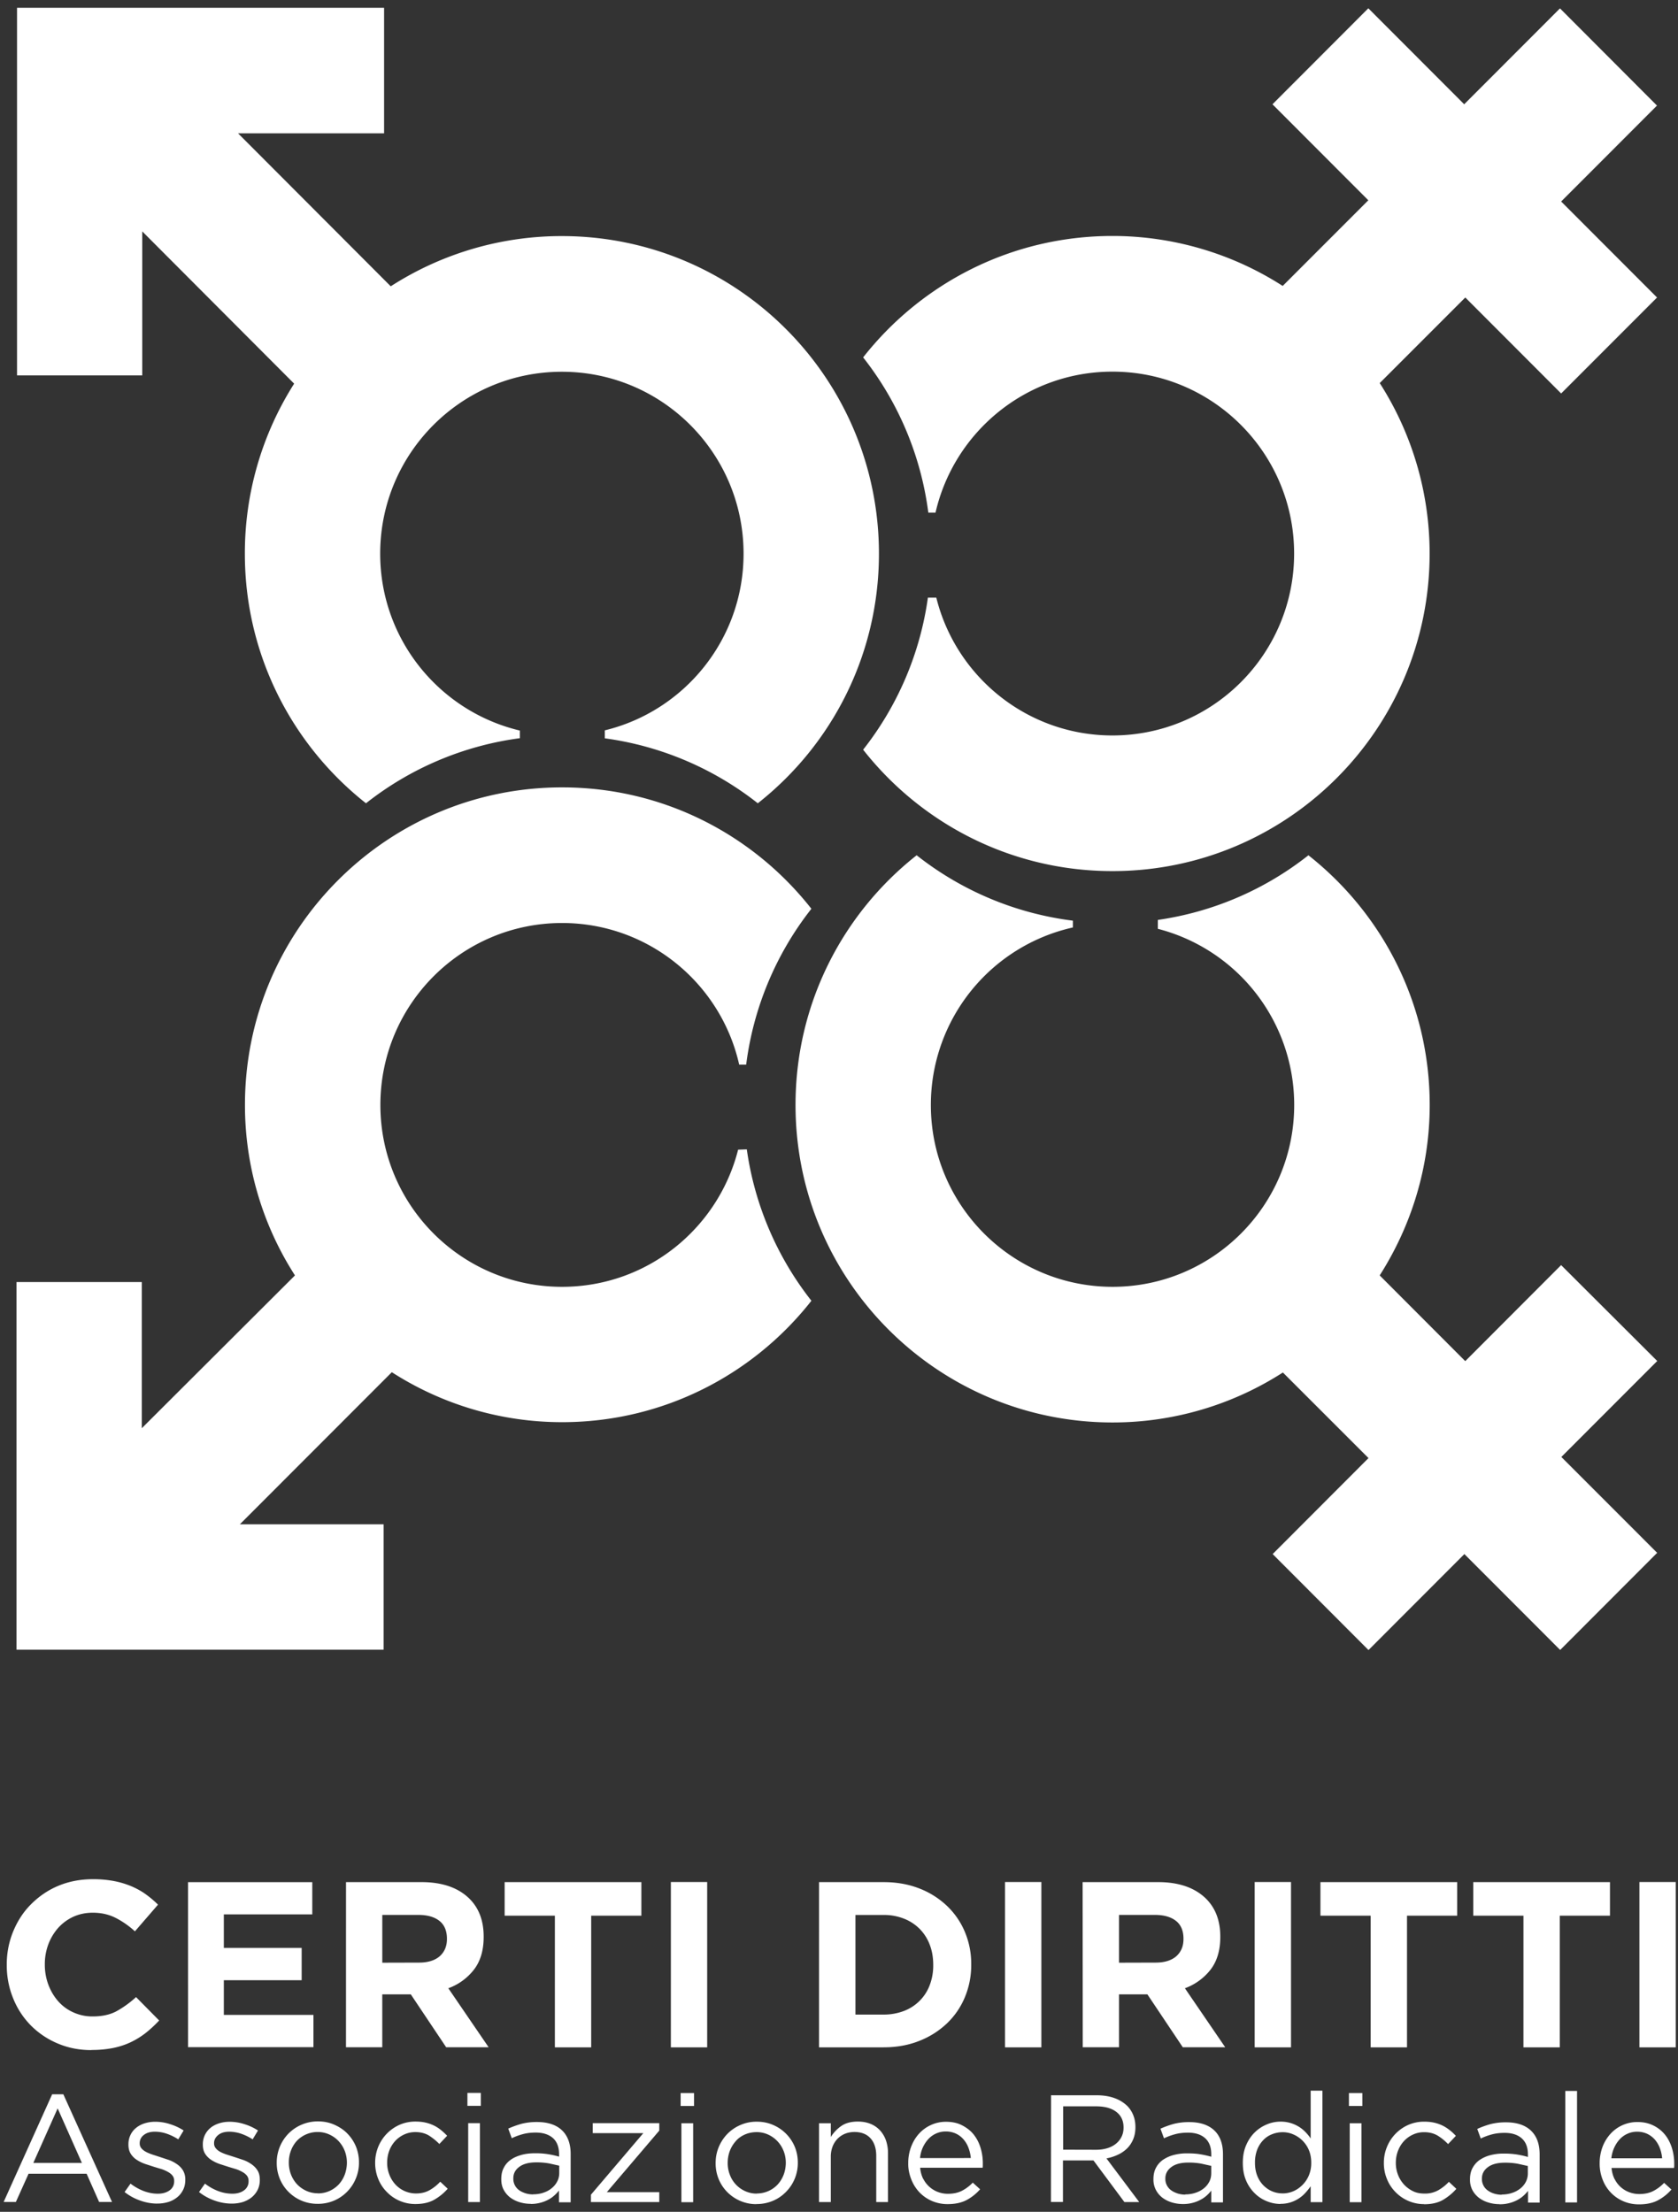 <svg xmlns="http://www.w3.org/2000/svg" height="199" width="151" fill="#fff"><rect width="100%" height="100%" fill="#333333" stroke="none"/><path d="M8.225 184.452c-1.1 0-2.1-.2-3.034-.597a7.46 7.46 0 0 1-2.417-1.624 7.36 7.36 0 0 1-1.589-2.433 7.78 7.78 0 0 1-.575-2.994v-.04a7.71 7.71 0 0 1 .575-2.985c.385-.928.9-1.742 1.6-2.44.693-.7 1.523-1.275 2.44-1.658.945-.4 1.995-.606 3.14-.606a10 10 0 0 1 1.908.17c.532.102 1.05.258 1.55.466.455.194.9.435 1.293.72.395.285.763.596 1.103.935l-2.078 2.4a7.89 7.89 0 0 0-1.772-1.23c-.603-.298-1.278-.445-2.025-.445-.623 0-1.2.12-1.73.356-.52.237-.986.577-1.37 1a4.73 4.73 0 0 0-.891 1.479 5.09 5.09 0 0 0-.32 1.794v.043a5.15 5.15 0 0 0 .32 1.807c.213.564.506 1.058.88 1.483s.84.77 1.358 1c.55.25 1.147.377 1.75.37.847 0 1.563-.156 2.152-.474a9.16 9.16 0 0 0 1.75-1.267l2.08 2.105a11.17 11.17 0 0 1-1.188 1.103 7.17 7.17 0 0 1-1.348.84c-.5.24-1.047.417-1.6.53a9.8 9.8 0 0 1-1.955.18m8.69-15.1h11.18v2.9h-7.96v3.015h7.004v2.908h-7.004v3.123h8.066v2.9H16.923zm20.792 7.24c.805 0 1.425-.2 1.854-.573.435-.388.65-.902.65-1.542v-.042c0-.7-.227-1.245-.68-1.6s-1.08-.534-1.886-.534h-3.25v4.3zm-6.577-7.242h6.788c1.88 0 3.323.506 4.327 1.5.85.85 1.272 1.98 1.272 3.397v.042c0 1.203-.293 2.186-.88 2.942a5.13 5.13 0 0 1-2.3 1.668l3.626 5.307h-3.82l-3.182-4.757H34.4v4.757h-3.265zm18.795 3.02h-4.52v-3.02h12.304v3.02H53.2v11.846h-3.268zm10.437 11.846h3.268V169.33H60.37zm19.136-2.948a5.12 5.12 0 0 0 1.824-.32 4.03 4.03 0 0 0 1.422-.913 3.95 3.95 0 0 0 .91-1.41c.217-.574.325-1.184.318-1.798v-.04c0-.667-.106-1.27-.318-1.815-.2-.53-.5-1-.9-1.412a4.09 4.09 0 0 0-1.422-.925 4.86 4.86 0 0 0-1.824-.33H76.98v8.965zm-5.8-11.917h5.8c1.176 0 2.243.188 3.204.562a7.56 7.56 0 0 1 2.495 1.564 6.94 6.94 0 0 1 1.619 2.344c.388.925.583 1.918.575 2.92v.043a7.48 7.48 0 0 1-.575 2.93 6.93 6.93 0 0 1-1.62 2.357 7.65 7.65 0 0 1-2.495 1.57c-.96.382-2.028.573-3.204.573h-5.8zm16.736 14.865h3.27V169.33h-3.27zm13.556-7.624c.806 0 1.427-.2 1.856-.573.433-.388.646-.902.646-1.542v-.042c0-.7-.225-1.245-.68-1.6s-1.08-.534-1.888-.534H100.7v4.3zm-6.575-7.242h6.785c1.884 0 3.326.506 4.33 1.5.85.85 1.274 1.98 1.274 3.397v.042c0 1.203-.294 2.186-.88 2.942a5.17 5.17 0 0 1-2.303 1.668l3.625 5.307h-3.817l-3.184-4.757H100.7v4.757h-3.266zm15.484 14.866h3.27V169.33h-3.27zm10.438-11.846h-4.52v-3.02h12.306v3.02h-4.516v11.846h-3.27zm13.748 0h-4.518v-3.02h12.304v3.02h-4.517v11.846h-3.27zm10.437 11.846h3.267V169.33h-3.267zM7.368 194.6l-2.18-4.907L3 194.6zm-2.675-6.172H5.7l4.38 9.688H8.92l-1.126-2.54H2.57l-1.142 2.54h-1.1zm9.455 9.835a4.57 4.57 0 0 1-1.548-.28 4.8 4.8 0 0 1-1.389-.762l.535-.756a4.7 4.7 0 0 0 1.201.673c.418.155.836.234 1.258.234s.782-.102 1.055-.3c.27-.188.424-.5.412-.828v-.023a.73.73 0 0 0-.14-.464c-.1-.133-.243-.245-.393-.33a3.3 3.3 0 0 0-.565-.257l-.672-.203-.827-.268a3.37 3.37 0 0 1-.757-.366c-.22-.14-.408-.327-.548-.547s-.212-.497-.212-.827v-.023a1.94 1.94 0 0 1 .176-.833c.118-.253.285-.47.502-.647.228-.185.488-.325.768-.412a3.17 3.17 0 0 1 .967-.145 4.31 4.31 0 0 1 1.333.215c.446.138.855.33 1.22.57l-.482.796c-.323-.208-.67-.378-1.033-.504-.342-.12-.702-.18-1.064-.183-.422 0-.757.098-1.004.297a.9.9 0 0 0-.369.729v.03a.66.66 0 0 0 .152.435c.1.122.235.23.404.32s.362.172.584.245l.684.223.818.27a3.19 3.19 0 0 1 .73.387 1.79 1.79 0 0 1 .53.562 1.57 1.57 0 0 1 .2.812v.028c0 .34-.066.638-.2.9s-.3.48-.534.666a2.39 2.39 0 0 1-.797.422 3.42 3.42 0 0 1-.995.14m6.698.004a4.6 4.6 0 0 1-1.552-.28 4.84 4.84 0 0 1-1.385-.762l.536-.756a4.57 4.57 0 0 0 1.2.673c.402.153.827.232 1.257.234s.782-.102 1.055-.3a.97.97 0 0 0 .411-.828v-.023a.73.73 0 0 0-.142-.464 1.3 1.3 0 0 0-.394-.329 3.21 3.21 0 0 0-.559-.257l-.674-.203-.83-.268a3.35 3.35 0 0 1-.754-.366 1.81 1.81 0 0 1-.551-.547c-.142-.222-.212-.497-.212-.827v-.023a1.93 1.93 0 0 1 .179-.833c.117-.25.288-.47.5-.647s.47-.315.77-.412.616-.145.965-.145a4.28 4.28 0 0 1 1.33.215 4.75 4.75 0 0 1 1.22.57l-.48.796a4.89 4.89 0 0 0-1.033-.504c-.343-.118-.703-.18-1.066-.183-.424 0-.756.098-1 .297s-.374.44-.374.73v.03c0 .17.052.3.155.435a1.34 1.34 0 0 0 .401.321c.17.093.365.172.584.245l.7.223.816.27a3.19 3.19 0 0 1 .73.387c.226.16.398.342.533.562s.197.5.197.812v.028a1.98 1.98 0 0 1-.197.9c-.13.257-.314.484-.538.666s-.5.324-.793.422a3.47 3.47 0 0 1-.997.141m7.746-.92a2.5 2.5 0 0 0 1.057-.219 2.63 2.63 0 0 0 .826-.586 2.76 2.76 0 0 0 .534-.867c.128-.337.193-.695.2-1.055v-.027c0-.382-.066-.74-.197-1.074a2.74 2.74 0 0 0-.556-.88c-.24-.256-.523-.45-.838-.594a2.48 2.48 0 0 0-1.042-.22c-.7-.006-1.392.288-1.875.8a2.69 2.69 0 0 0-.526.87 2.92 2.92 0 0 0-.191 1.062v.027a2.94 2.94 0 0 0 .197 1.074 2.75 2.75 0 0 0 .548.875c.237.247.52.446.832.586.32.146.667.22 1.04.22m-.026.948c-1 .007-1.942-.387-2.637-1.093a3.58 3.58 0 0 1-.769-1.166 3.7 3.7 0 0 1-.274-1.421v-.027a3.72 3.72 0 0 1 1.056-2.613c.7-.706 1.655-1.102 2.65-1.097.533 0 1.024.097 1.477.298s.845.457 1.17.794a3.68 3.68 0 0 1 .773 1.166 3.75 3.75 0 0 1 .274 1.423v.03a3.63 3.63 0 0 1-.283 1.428 3.67 3.67 0 0 1-1.948 1.984c-.47.2-.978.3-1.5.295"/><path d="M37.397 198.3c-.98.01-1.92-.386-2.598-1.094a3.53 3.53 0 0 1-.766-1.172 3.81 3.81 0 0 1-.274-1.416v-.025a3.83 3.83 0 0 1 .274-1.43 3.69 3.69 0 0 1 1.915-1.987 3.54 3.54 0 0 1 1.449-.294c.342 0 .644.033.92.097a3.52 3.52 0 0 1 .755.27c.225.113.437.252.63.412a5.93 5.93 0 0 1 .535.498l-.7.74c-.278-.288-.6-.54-.928-.755-.332-.2-.74-.316-1.23-.316a2.36 2.36 0 0 0-1 .213 2.57 2.57 0 0 0-.81.58 2.74 2.74 0 0 0-.536.87 3 3 0 0 0-.193 1.077v.03a2.87 2.87 0 0 0 .202 1.072 2.79 2.79 0 0 0 .547.88 2.52 2.52 0 0 0 1.859.8c.46 0 .862-.1 1.217-.3a3.98 3.98 0 0 0 .951-.757l.672.632a4.71 4.71 0 0 1-1.213.99c-.452.256-1.013.385-1.68.385m4.737-7.276h1.057v7.102h-1.057zm-.07-2.72h1.206v1.164h-1.206zm5.908 9.123c.327 0 .636-.047.916-.14s.533-.22.746-.4a1.85 1.85 0 0 0 .505-.604c.127-.232.187-.492.187-.778v-.656l-.902-.2c-.385-.068-.775-.1-1.165-.096-.655 0-1.162.132-1.524.4s-.54.6-.54 1.037v.03a1.25 1.25 0 0 0 .534 1.044c.164.12.353.2.566.273a2.31 2.31 0 0 0 .676.099m-.212.847a3.43 3.43 0 0 1-.976-.14 2.77 2.77 0 0 1-.852-.417 2.12 2.12 0 0 1-.594-.69c-.154-.273-.226-.593-.226-.962v-.026c0-.387.072-.722.22-1a1.93 1.93 0 0 1 .623-.722c.27-.2.6-.337.96-.44s.782-.152 1.23-.152a7.15 7.15 0 0 1 1.187.084c.33.053.66.126.98.22v-.22c0-.638-.184-1.117-.547-1.447-.37-.326-.885-.5-1.555-.5-.42 0-.803.047-1.146.138s-.684.217-1.008.37l-.318-.863a8.51 8.51 0 0 1 1.197-.433 5.52 5.52 0 0 1 1.385-.161c1 0 1.773.262 2.293.783.493.493.743 1.2.743 2.1v4.34H50.3v-1.058a3.28 3.28 0 0 1-.429.453c-.16.146-.35.275-.56.384a3.16 3.16 0 0 1-.709.267 3.21 3.21 0 0 1-.856.102m5.432-.833l4.712-5.536h-4.55v-.9h5.987v.672l-4.72 5.538h4.72v.892h-6.15zm8.14-6.426h1.057v7.102h-1.057zm-.068-2.72h1.207v1.164H61.25zm6.85 9.038a2.56 2.56 0 0 0 1.877-.805c.228-.25.407-.537.536-.867.13-.336.194-.694.2-1.055v-.027c0-.382-.065-.74-.2-1.074-.254-.654-.754-1.183-1.393-1.473-.328-.148-.684-.223-1.044-.22s-.724.072-1.056.22c-.322.146-.6.34-.816.6a2.78 2.78 0 0 0-.528.87 2.99 2.99 0 0 0-.192 1.062v.027a2.87 2.87 0 0 0 .199 1.074c.246.652.744 1.18 1.38 1.46a2.47 2.47 0 0 0 1.044.219m-.032.948c-.505.005-1.005-.096-1.47-.295a3.68 3.68 0 0 1-1.167-.798 3.59 3.59 0 0 1-.768-1.166 3.7 3.7 0 0 1-.271-1.421v-.027c0-.505.093-.98.28-1.43a3.77 3.77 0 0 1 .776-1.183 3.67 3.67 0 0 1 1.172-.8 3.6 3.6 0 0 1 1.48-.298c.525 0 1.018.097 1.474.298a3.67 3.67 0 0 1 1.939 1.96c.183.447.274.92.274 1.423v.03c.003.975-.377 1.912-1.06 2.6-.332.344-.73.617-1.17.803a3.72 3.72 0 0 1-1.49.295m5.63-7.268h1.06v1.236a3.34 3.34 0 0 1 .932-.983c.382-.27.885-.405 1.497-.405.43 0 .8.068 1.146.207.323.13.614.33.85.584a2.62 2.62 0 0 1 .535.9 3.47 3.47 0 0 1 .184 1.152v4.4h-1.057v-4.157c0-.664-.167-1.188-.506-1.57s-.825-.578-1.455-.578c-.303 0-.583.052-.845.156-.255.104-.487.258-.68.455a2.11 2.11 0 0 0-.447.71 2.57 2.57 0 0 0-.155.911v4.074h-1.06zm13.657 3.13a3.43 3.43 0 0 0-.206-.911c-.102-.28-.254-.54-.448-.765a2.06 2.06 0 0 0-.684-.522 2.16 2.16 0 0 0-.926-.193c-.303 0-.585.06-.852.18a2.15 2.15 0 0 0-.7.498c-.197.212-.367.47-.503.76a3.09 3.09 0 0 0-.251.953zm-4.285 1.856a2.44 2.44 0 0 0 1.333 1.2 2.55 2.55 0 0 0 .892.16c.497 0 .92-.093 1.27-.275a3.69 3.69 0 0 0 .967-.73l.66.6c-.36.406-.763.728-1.222.97s-1.025.363-1.703.363c-.47.003-.937-.088-1.372-.266-.422-.175-.805-.433-1.127-.758-.327-.337-.585-.736-.758-1.173-.194-.48-.3-.993-.285-1.5-.003-.496.083-.988.256-1.453.17-.45.404-.844.708-1.18s.66-.595 1.075-.785a3.19 3.19 0 0 1 1.367-.292c.52 0 1 .097 1.4.298s.757.46 1.043.8c.28.34.498.74.643 1.197.15.476.224.972.22 1.47v.164c-.001.068-.006.136-.014.204h-5.627a2.87 2.87 0 0 0 .273 1.006m15.546-2.62c.358 0 .688-.043 1-.135s.564-.222.788-.4a1.85 1.85 0 0 0 .51-.623c.123-.243.187-.516.187-.83v-.026c0-.592-.215-1.06-.648-1.394s-1.033-.5-1.816-.5h-2.97v3.9zm-4.04-4.903H98.7c.597 0 1.12.084 1.585.252a3.19 3.19 0 0 1 1.148.7c.236.238.42.52.548.84s.193.672.193 1.058v.026c0 .394-.065.746-.193 1.063-.123.3-.307.592-.543.828s-.522.433-.83.575a4.33 4.33 0 0 1-1.04.337l2.95 3.93h-1.334L98.4 194.38h-2.747v3.738h-1.082zm12.068 8.918c.33 0 .633-.047.915-.14a2.33 2.33 0 0 0 .747-.39 1.87 1.87 0 0 0 .507-.604c.122-.232.18-.492.18-.778v-.656l-.9-.2c-.383-.068-.77-.1-1.16-.096-.66 0-1.168.132-1.526.4s-.544.6-.544 1.037v.03a1.22 1.22 0 0 0 .146.597c.1.178.227.327.4.447s.354.2.568.273a2.32 2.32 0 0 0 .677.099m-.213.847c-.33 0-.656-.045-.976-.14a2.71 2.71 0 0 1-.851-.417c-.245-.186-.448-.42-.596-.7-.156-.296-.234-.627-.227-.962v-.026c0-.387.073-.722.22-1a1.99 1.99 0 0 1 .622-.722 3.12 3.12 0 0 1 .964-.44 4.59 4.59 0 0 1 1.228-.152c.458 0 .853.027 1.187.084a9.02 9.02 0 0 1 .983.22v-.22c0-.638-.183-1.117-.55-1.447s-.88-.5-1.55-.5c-.42 0-.805.047-1.147.138a5.98 5.98 0 0 0-1.008.37l-.317-.863a8.18 8.18 0 0 1 1.197-.433 5.52 5.52 0 0 1 1.384-.161c1.005 0 1.77.262 2.3.783.496.493.744 1.2.744 2.1v4.34H109v-1.058a3.58 3.58 0 0 1-.426.453 2.7 2.7 0 0 1-.568.384c-.222.118-.458.207-.702.267a3.23 3.23 0 0 1-.858.102m8.984-.955a2.4 2.4 0 0 0 .954-.197c.306-.13.58-.322.822-.565a2.65 2.65 0 0 0 .578-.863c.145-.355.217-.736.212-1.12v-.03c0-.4-.07-.785-.212-1.12-.265-.635-.767-1.142-1.4-1.413-.3-.133-.625-.2-.954-.2-.34 0-.66.064-.968.186a2.19 2.19 0 0 0-.794.536c-.233.247-.416.537-.537.854a3.19 3.19 0 0 0-.198 1.157v.03c0 .42.066.8.198 1.14a2.54 2.54 0 0 0 .543.863c.23.237.493.42.794.55s.632.193.962.19m-.2.95c-.422 0-.836-.083-1.243-.25a3.24 3.24 0 0 1-1.089-.722 3.51 3.51 0 0 1-.771-1.15c-.193-.453-.288-.973-.288-1.56v-.026c0-.58.095-1.098.288-1.553s.45-.848.77-1.163c.312-.31.682-.558 1.09-.727.393-.17.816-.255 1.243-.255.843-.01 1.654.326 2.24.932a4.07 4.07 0 0 1 .475.581v-4.3h1.057v10.03h-1.057v-1.428a6.01 6.01 0 0 1-.487.604 3.02 3.02 0 0 1-1.332.846c-.29.09-.593.132-.897.13m6.23-7.25h1.057v7.102h-1.057zm-.072-2.72h1.208v1.164h-1.208zm6.782 9.996a3.56 3.56 0 0 1-1.449-.295 3.55 3.55 0 0 1-1.151-.799 3.49 3.49 0 0 1-.763-1.172c-.184-.45-.277-.93-.275-1.416v-.025a3.73 3.73 0 0 1 .275-1.43 3.67 3.67 0 0 1 1.914-1.987 3.54 3.54 0 0 1 1.449-.294c.34 0 .646.033.92.097a3.52 3.52 0 0 1 .755.27 3.6 3.6 0 0 1 .631.412c.2.155.368.32.536.498l-.7.74a4.94 4.94 0 0 0-.926-.755c-.334-.2-.743-.316-1.227-.316a2.36 2.36 0 0 0-1.002.213 2.54 2.54 0 0 0-.811.581c-.23.248-.408.538-.537.87s-.2.694-.2 1.077v.03a2.91 2.91 0 0 0 .199 1.072c.126.325.312.623.548.88a2.73 2.73 0 0 0 .83.6c.32.154.663.2 1.027.2.425.01.844-.095 1.216-.3a4.12 4.12 0 0 0 .956-.757l.67.632c-.345.396-.755.73-1.212 1-.45.256-1.013.385-1.68.385m6.973-.874c.328 0 .633-.047.915-.14a2.31 2.31 0 0 0 .745-.39 1.84 1.84 0 0 0 .509-.604 1.67 1.67 0 0 0 .183-.778v-.656l-.902-.2c-.384-.068-.774-.1-1.164-.096-.656 0-1.165.132-1.525.4s-.542.6-.542 1.037v.03c-.002.208.048.413.146.597a1.22 1.22 0 0 0 .4.447 1.85 1.85 0 0 0 .568.273 2.29 2.29 0 0 0 .678.099m-.216.847a3.38 3.38 0 0 1-.974-.141 2.71 2.71 0 0 1-.851-.417 2.18 2.18 0 0 1-.598-.69c-.155-.297-.232-.628-.224-.962v-.026c0-.387.072-.722.22-1s.353-.53.622-.722a3.09 3.09 0 0 1 .96-.44 4.59 4.59 0 0 1 1.229-.152 7.41 7.41 0 0 1 1.2.084c.347.057.662.127.98.22v-.22c0-.638-.182-1.117-.548-1.447s-.883-.5-1.55-.5c-.425 0-.805.047-1.147.138s-.686.217-1 .37l-.313-.863c.386-.175.785-.32 1.193-.433a5.52 5.52 0 0 1 1.384-.161c1.008 0 1.77.262 2.292.783.497.493.744 1.2.744 2.1v4.34h-1.045v-1.058c-.117.152-.26.307-.424.453-.17.15-.36.28-.562.384a3.16 3.16 0 0 1-.709.267 3.23 3.23 0 0 1-.858.102m5.908-.166h1.056v-10.03h-1.056zm8.713-3.97a3.35 3.35 0 0 0-.204-.911c-.103-.28-.254-.538-.446-.765a2.19 2.19 0 0 0-.688-.522 2.15 2.15 0 0 0-.925-.193 2.03 2.03 0 0 0-.85.18 2.14 2.14 0 0 0-.7.498c-.2.217-.367.47-.5.76a3.07 3.07 0 0 0-.256.953zm-4.28 1.856a2.37 2.37 0 0 0 .561.741 2.41 2.41 0 0 0 .767.46c.286.105.584.16.893.16.494 0 .92-.093 1.27-.275a3.72 3.72 0 0 0 .968-.73l.66.6a4.29 4.29 0 0 1-1.221.971c-.458.242-1.024.363-1.7.363-.487 0-.943-.088-1.375-.266a3.43 3.43 0 0 1-1.885-1.931 3.89 3.89 0 0 1-.28-1.5 4.19 4.19 0 0 1 .251-1.453 3.67 3.67 0 0 1 .71-1.181c.623-.692 1.512-1.084 2.442-1.077.52 0 .987.097 1.402.298a3.08 3.08 0 0 1 1.039.799c.3.354.5.76.645 1.197.15.476.225.972.222 1.47v.164c0 .057-.007.125-.016.204h-5.626c.037.377.128.712.276 1.006m-4.813-82.237l-8.626 8.64-7.7-7.713c2.827-4.433 4.5-9.687 4.5-15.336 0-9.12-4.272-17.23-10.914-22.464-3.925 3.1-8.6 5.105-13.55 5.816v.8a16.36 16.36 0 0 1 12.271 15.847c0 9.036-7.32 16.364-16.35 16.364-9.032-.007-16.35-7.332-16.347-16.364a16.36 16.36 0 0 1 12.78-15.968v-.612a28.36 28.36 0 0 1-14.058-5.884c-6.64 5.233-10.9 13.345-10.9 22.464 0 15.777 12.776 28.568 28.535 28.568 5.433.002 10.752-1.558 15.322-4.496l7.704 7.7-8.625 8.637 8.625 8.637 8.628-8.637 8.62 8.628 8.728-8.74-8.623-8.625 8.63-8.635zm-74.06-10.386c-1.8 7.1-8.202 12.34-15.842 12.34-9.028 0-16.35-7.327-16.35-16.363 0-9.044 7.32-16.37 16.35-16.37 7.783 0 14.3 5.447 15.937 12.74h.63c.65-5.118 2.678-9.964 5.868-14.02-5.223-6.65-13.315-10.923-22.435-10.923-15.76 0-28.537 12.8-28.537 28.573-.003 5.437 1.555 10.76 4.5 15.336L12.76 128.5v-13.153l-11.274.001v33.077H34.52v-11.282H21.587L35.26 123.46a28.32 28.32 0 0 0 15.321 4.496c9.1 0 17.212-4.276 22.436-10.924-3.106-3.948-5.112-8.648-5.814-13.622zM12.8 20.818l13.67 13.7a28.45 28.45 0 0 0-4.436 15.297c0 9.116 4.27 17.228 10.9 22.458a28.38 28.38 0 0 1 13.846-5.856v-.688c-7.205-1.706-12.568-8.18-12.568-15.914 0-9.04 7.32-16.368 16.35-16.368s16.35 7.33 16.35 16.368c0 7.705-5.32 14.16-12.486 15.896v.717c5.03.683 9.783 2.702 13.768 5.845 6.64-5.23 10.9-13.342 10.9-22.458 0-15.783-12.776-28.574-28.54-28.574-5.458-.005-10.802 1.564-15.392 4.518l-13.74-13.764h13.142V.7H1.533v33.075H12.8zM84.186 46.12c1.666-7.265 8.16-12.683 15.92-12.683 9.03 0 16.35 7.33 16.35 16.368s-7.32 16.366-16.35 16.366c-7.657 0-14.083-5.28-15.85-12.4H83.5c-.696 4.996-2.707 9.717-5.828 13.68C82.898 74.1 91 78.375 100.106 78.375c15.76 0 28.543-12.793 28.543-28.57a28.41 28.41 0 0 0-4.49-15.339l7.7-7.7 8.626 8.635 8.63-8.634-8.63-8.638 8.623-8.63L140.38.754l-8.62 8.628-8.627-8.636-8.626 8.637 8.625 8.637-7.704 7.707c-4.57-2.937-9.9-4.497-15.322-4.496-9.107 0-17.208 4.275-22.434 10.925a28.46 28.46 0 0 1 5.865 13.964z"/></svg>

